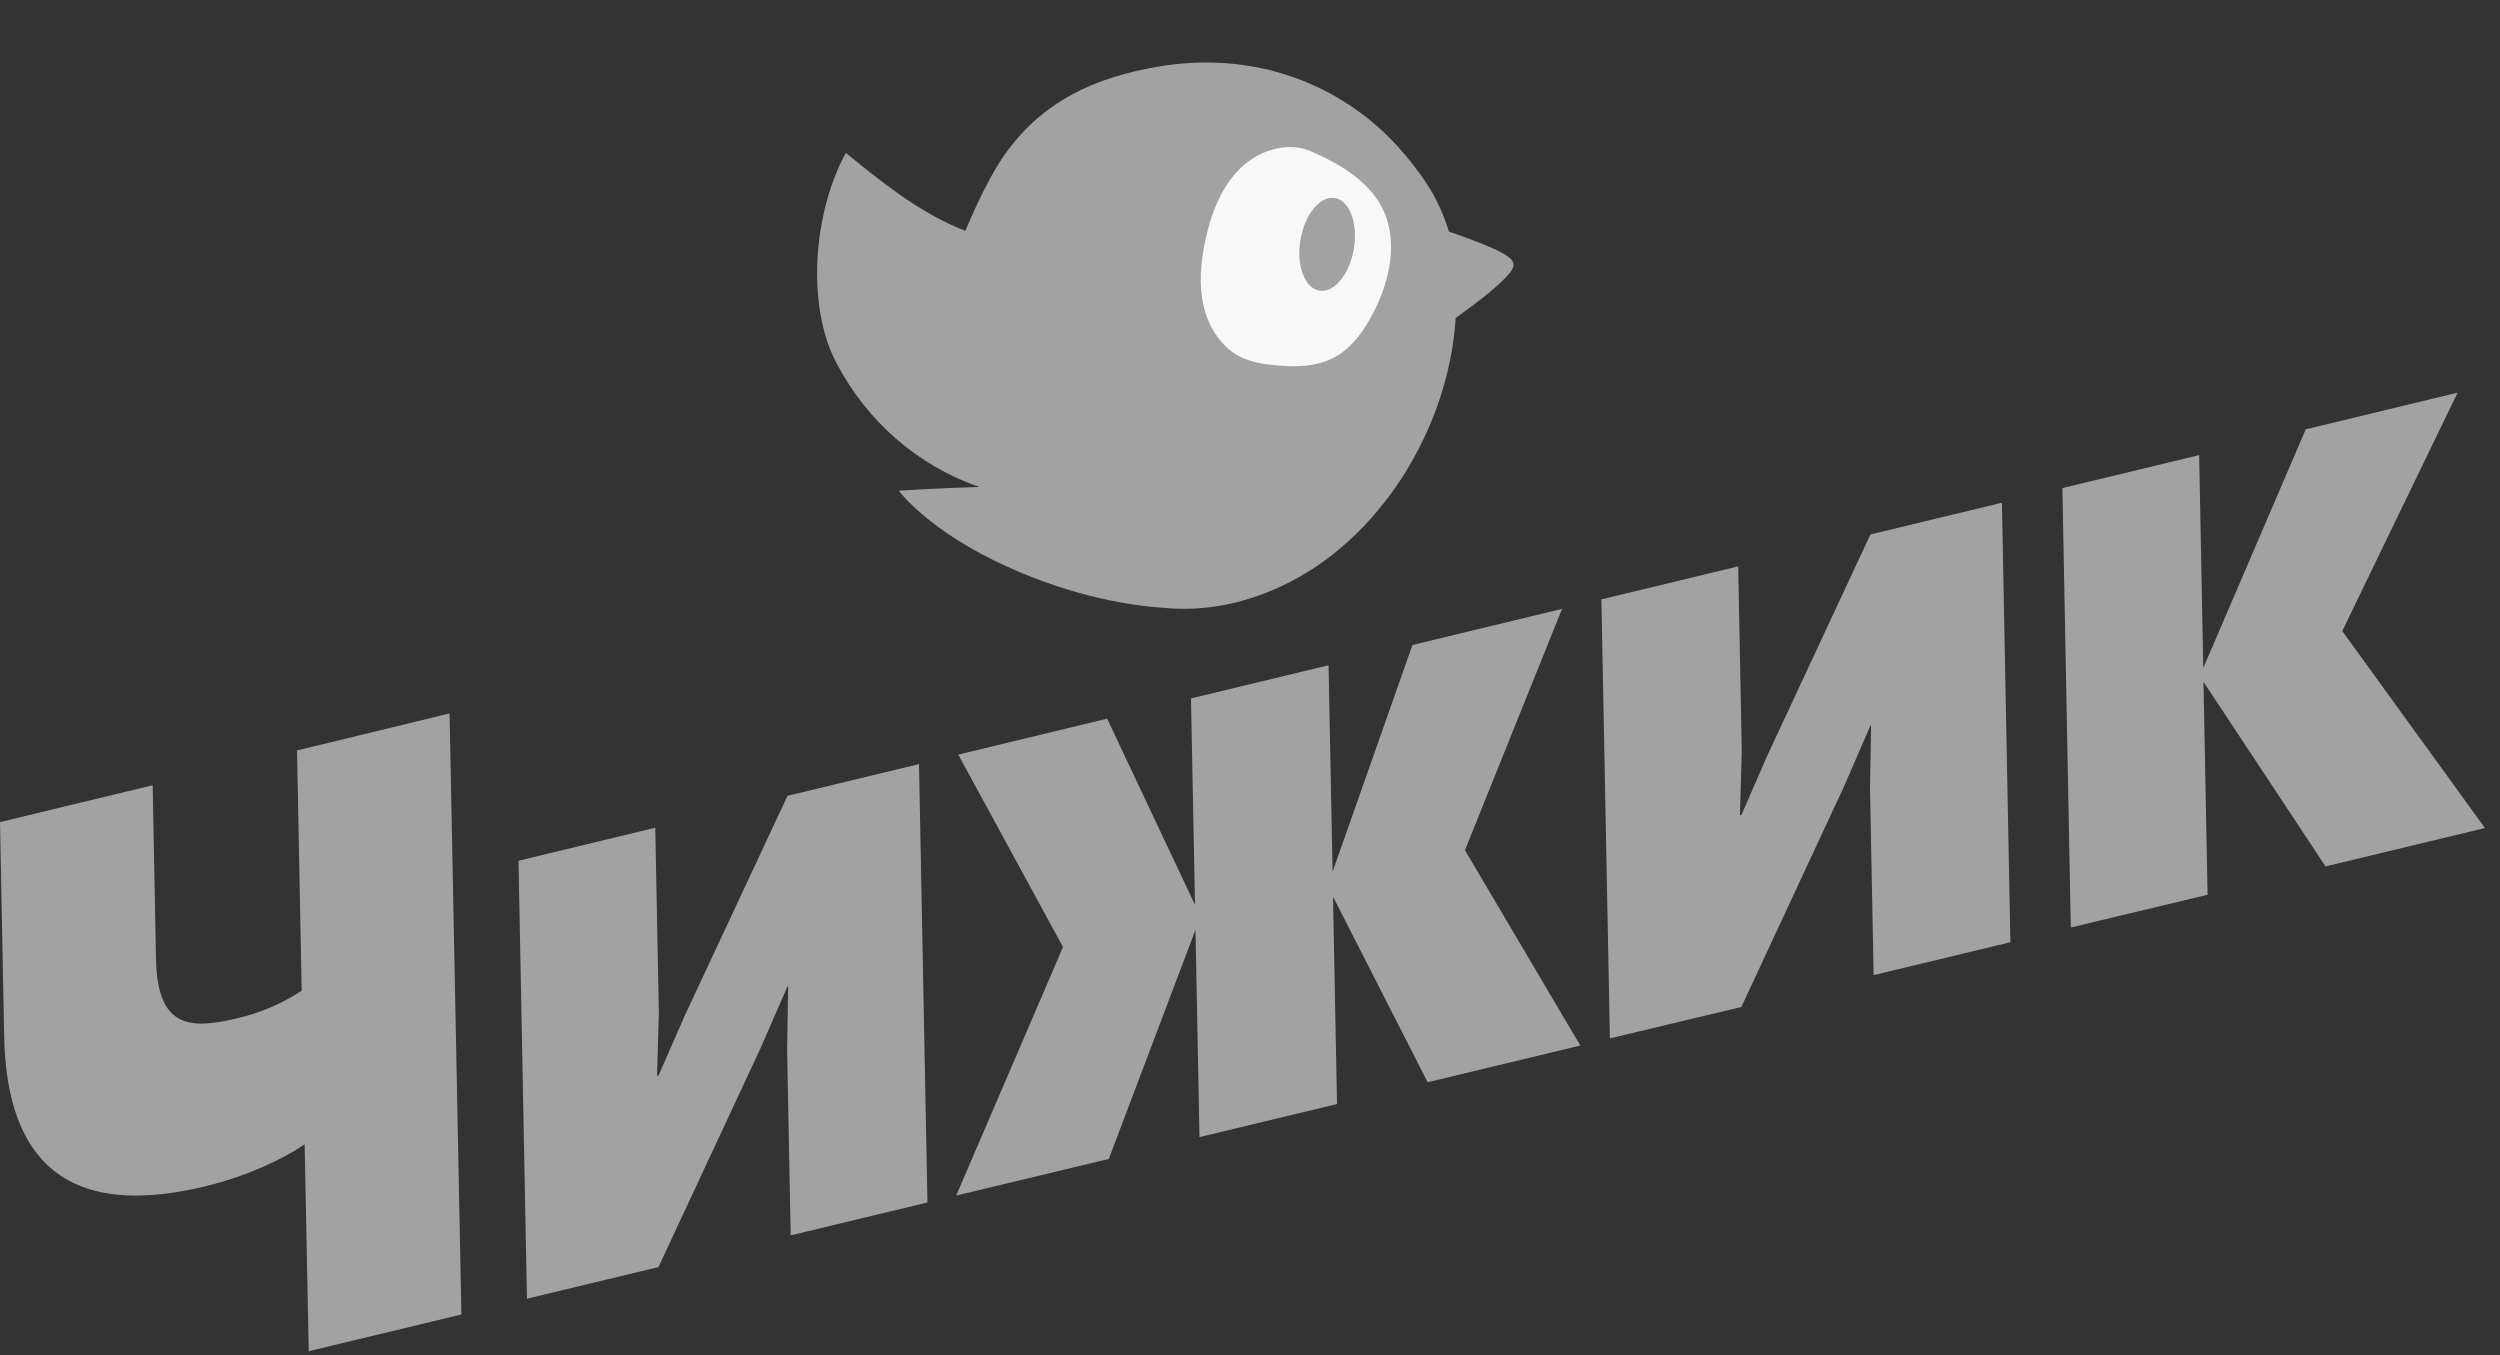 <?xml version="1.0" encoding="UTF-8"?> <svg xmlns="http://www.w3.org/2000/svg" width="166" height="90" viewBox="0 0 166 90" fill="none"><rect x="0" y="0" width="166" height="90" fill="#333333" stroke="none"/> <path d="M30.637 87.282L20.501 89.719L20.228 75.983C18.834 76.947 16.387 78.109 13.576 78.784C3.392 81.236 0.418 75.888 0.277 68.826L0 54.587L10.136 52.139L10.357 63.648C10.446 68.206 12.518 68.39 15.729 67.619C17.259 67.269 18.716 66.648 20.032 65.786L19.723 49.829L29.851 47.373L30.637 87.282Z" fill="#A2A2A2"></path> <path d="M34.99 86.233L34.429 57.153L43.51 54.96L43.747 67.224L43.628 71.436L43.728 71.413L45.466 67.441L52.29 52.842L61.022 50.736L61.583 79.843L52.502 82.027L52.263 69.644L52.334 65.495L52.284 65.509L50.497 69.607L43.722 84.133L34.99 86.233Z" fill="#A2A2A2"></path> <path d="M88.484 57.883L93.786 42.827L103.721 40.428L97.274 56.454L104.933 69.423L94.797 71.861L88.513 59.54L88.778 73.308L79.646 75.503L79.381 61.739L73.625 76.953L63.491 79.385L70.583 62.883L63.629 50.106L73.513 47.719L79.348 60.081L79.082 46.375L88.215 44.172L88.484 57.883Z" fill="#A2A2A2"></path> <path d="M106.897 68.947L106.333 39.798L115.416 37.607L115.654 49.9L115.532 54.128L115.634 54.105L117.37 50.125L124.197 35.487L132.928 33.382L133.49 62.563L124.409 64.746L124.169 52.334L124.24 48.185L124.189 48.197L122.403 52.307L115.626 66.864L106.897 68.947Z" fill="#A2A2A2"></path> <path d="M146.297 44.356L153.1 28.508L163.185 26.072L155.526 41.9L165.001 54.982L154.414 57.529L146.311 45.271L146.584 59.411L137.501 61.585L136.943 32.408L146.024 30.221L146.297 44.356Z" fill="#A2A2A2"></path> <path d="M84.403 26.631C88.264 27.251 92.047 23.686 92.854 18.667C93.66 13.648 91.184 9.076 87.323 8.456C83.463 7.836 79.679 11.401 78.873 16.42C78.067 21.439 80.543 26.011 84.403 26.631Z" fill="white"></path> <path d="M100.501 17.616C100.524 17.278 100.175 17.049 99.825 16.84C99.125 16.438 97.549 15.827 96.212 15.381C95.993 14.662 95.713 13.965 95.375 13.298C94.769 12.057 93.193 9.922 91.521 8.448C87.511 4.91 82.324 3.542 77.073 4.397C72.578 5.127 69.186 6.798 66.74 10.227C65.399 12.108 64.101 15.333 64.101 15.333C61.386 14.26 59.137 12.595 56.167 10.153C53.975 14.132 53.547 20.322 55.525 24.073C57.551 27.973 60.945 30.925 65.023 32.336C62.478 32.396 59.676 32.583 59.676 32.583C59.676 32.583 61.652 35.267 66.895 37.636C71.323 39.639 75.084 40.216 77.299 40.364C79.788 40.597 82.375 40.178 85.051 38.94C91.566 35.931 96.195 28.495 96.657 21.115C98.107 20.068 99.496 19.013 100.183 18.198C100.344 18.042 100.455 17.839 100.501 17.616Z" fill="#A2A2A2"></path> <path d="M87.271 10.15C85.705 9.324 83.681 9.899 82.384 11.149C81.087 12.4 80.413 14.188 80.034 15.966C79.725 17.413 79.588 18.927 79.93 20.36C80.272 21.793 81.154 23.128 82.453 23.742C83.095 24.012 83.774 24.177 84.467 24.229C85.889 24.392 87.405 24.397 88.669 23.691C89.794 23.061 90.585 21.938 91.183 20.772C92.162 18.886 92.727 16.633 92.104 14.605C91.45 12.478 89.426 11.082 87.197 10.117" fill="#F8F8F8"></path> <path d="M87.607 19.299C88.587 19.463 89.611 18.22 89.896 16.522C90.18 14.824 89.617 13.314 88.637 13.15C87.657 12.986 86.632 14.23 86.348 15.928C86.064 17.625 86.627 19.135 87.607 19.299Z" fill="#A2A2A2"></path> </svg> 